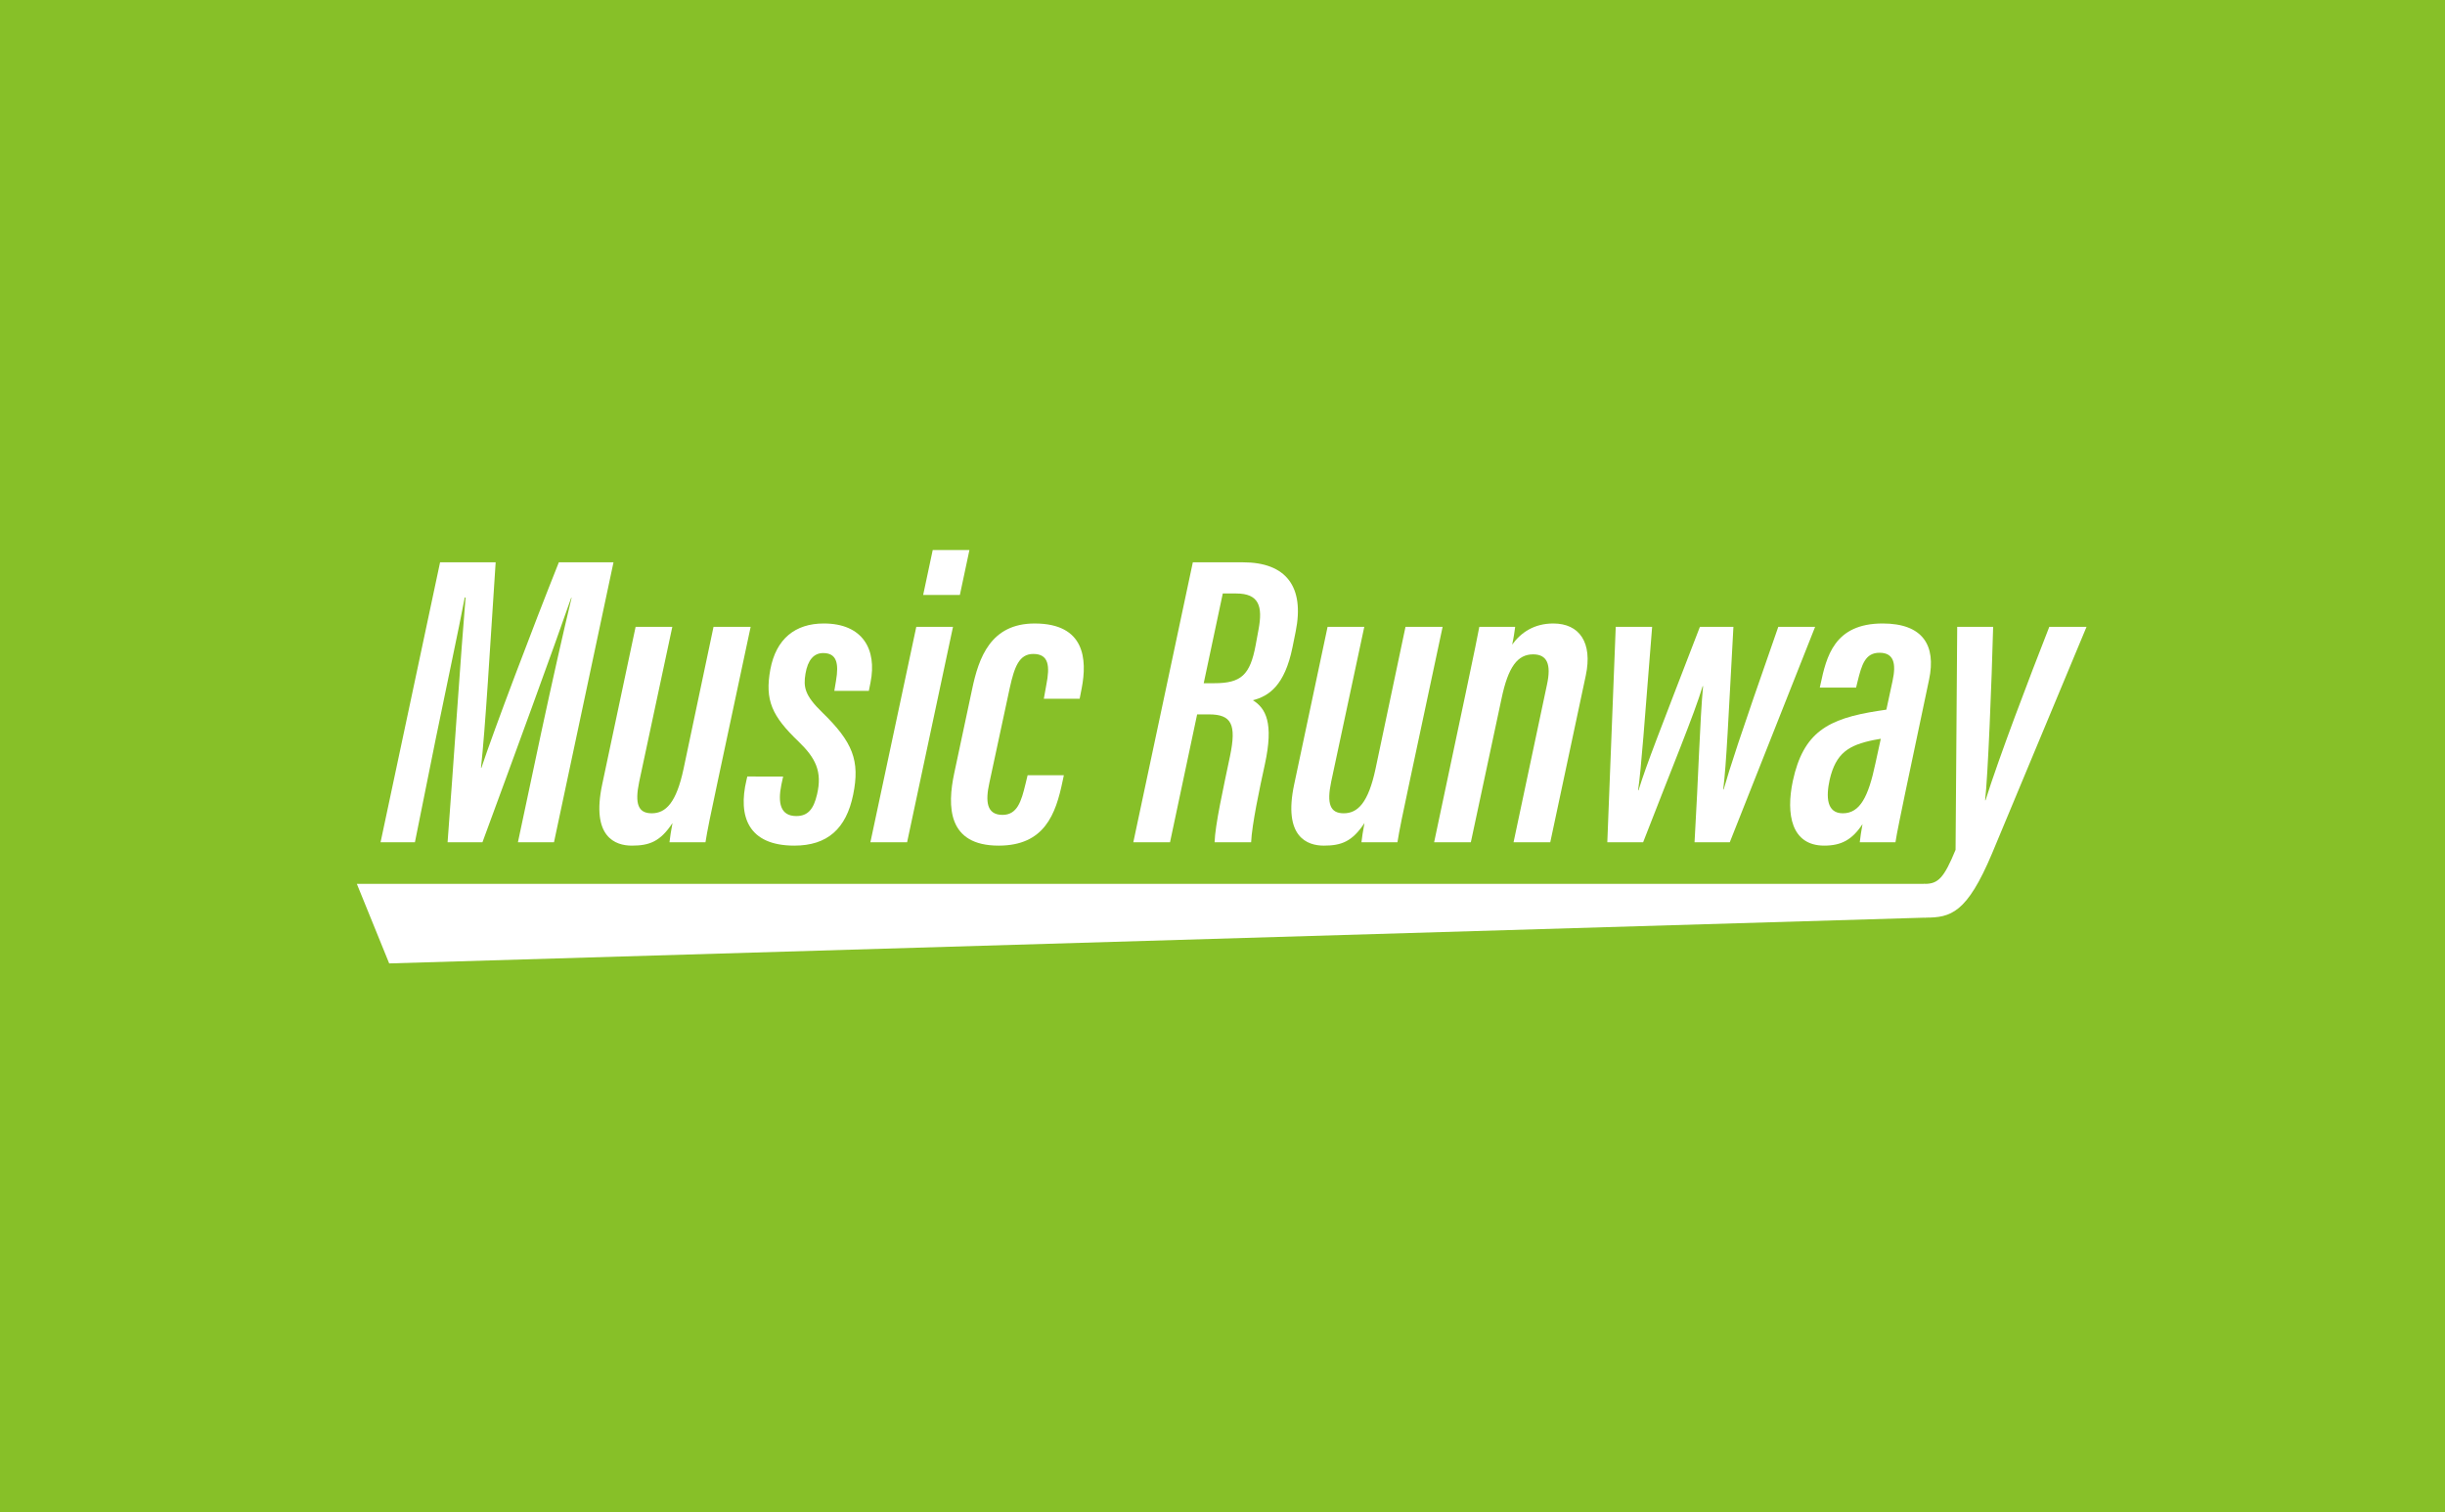 <?xml version="1.0" encoding="utf-8"?>
<!-- Generator: Adobe Illustrator 24.2.1, SVG Export Plug-In . SVG Version: 6.00 Build 0)  -->
<svg version="1.1" id="レイヤー_1" xmlns="http://www.w3.org/2000/svg" xmlns:xlink="http://www.w3.org/1999/xlink" x="0px"
	 y="0px" width="700px" height="433px" viewBox="0 0 700 433" style="enable-background:new 0 0 700 433;" xml:space="preserve">
<style type="text/css">
	.st0{fill:#87C028;}
	.st1{fill:#FFFFFF;}
</style>
<rect x="0" y="-0.726" class="st0" width="700" height="433.726"/>
<g>
	<g>
		<path class="st1" d="M154.937,209.796c3.023-14.072,6.539-29.72,8.711-38.649h-0.12c-4.751,13.716-16.756,46.525-25.405,69.993
			h-9.98c1.574-20.734,3.927-55.713,5.152-70.077h-0.239c-1.765,9.324-5.496,26.637-8.292,40.399l-5.973,29.678h-9.835
			l17.038-80.153h15.914c-1.586,24.125-2.979,47.936-4.204,58.834h0.12c3.588-10.79,14.654-40.006,22.174-58.834h15.647
			l-17.038,80.153H148.28L154.937,209.796z"/>
		<path class="st1" d="M205.479,223.689c-1.86,8.618-3.06,14.521-3.504,17.451H191.67c0.12-1.212,0.468-3.455,0.864-5.506
			c-3.516,5.339-6.647,6.466-11.651,6.466c-4.669,0-11.712-2.413-8.46-17.594l9.551-45.043h10.509l-9.479,44.348
			c-1.332,6.355-0.277,9.03,3.585,9.03c4.055,0,7.05-3.048,9.113-12.723l8.579-40.655h10.628L205.479,223.689z"/>
		<path class="st1" d="M224.211,222.31l-0.528,2.461c-0.984,4.964-0.363,8.863,4.303,8.863c3.346,0,4.964-2.027,5.934-6.199
			c1.548-6.561-0.42-10.412-5.266-15.102c-7.609-7.285-9.744-11.81-8.101-20.701c1.645-8.723,7.093-13.128,15.303-13.128
			c11.101,0,15.28,7.366,13.373,16.897l-0.48,2.4h-9.883l0.48-2.88c0.876-5.074,0.169-7.951-3.668-7.951
			c-2.675,0-4.413,1.979-5.072,5.935c-0.623,3.813-0.217,6.188,4.798,11.047c8.761,8.52,10.849,13.801,8.857,23.568
			c-1.992,9.755-7.39,14.581-16.839,14.581c-13.215,0-16.18-8.365-13.708-18.758l0.241-1.031H224.211z"/>
		<path class="st1" d="M262.333,179.463h10.509l-13.139,61.677h-10.509L262.333,179.463z M267.037,157.472h10.509l-2.737,12.865
			H264.3L267.037,157.472z"/>
		<path class="st1" d="M304.58,221.949l-0.36,1.692c-1.944,9.413-5.162,18.459-18.303,18.459c-14.632,0-14.764-11.185-12.712-20.786
			l5.111-23.996c1.896-9.056,5.316-18.815,17.907-18.815c14.429,0,15.04,10.298,13.479,18.469l-0.6,3.084h-10.255l0.731-4.083
			c1.008-5.167,0.781-8.753-3.751-8.753c-4.053,0-5.395,3.719-6.715,9.64l-5.868,27.313c-1.163,5.286-0.779,9.123,3.776,9.123
			c4.21,0,5.371-3.84,6.57-8.815l0.612-2.533H304.58z"/>
		<path class="st1" d="M342.737,204.525l-7.762,36.615h-10.508l17.038-80.153h14.346c12.372,0,17.691,6.994,15.098,19.826
			l-0.912,4.51c-2.231,10.966-6.766,13.978-11.338,15.155c3.706,2.303,6,6.488,3.442,18.286c-1.488,6.755-3.742,17.433-3.946,22.376
			h-10.46c0.155-4.979,2.458-15.297,4.426-24.716c1.86-9.032,0.469-11.899-6.054-11.899H342.737z M344.623,195.602h3.009
			c7.699,0,10.266-2.338,11.862-10.904l0.828-4.498c1.223-6.549,0.193-10.29-6.403-10.29h-3.838L344.623,195.602z"/>
		<path class="st1" d="M403.59,223.689c-1.86,8.618-3.06,14.521-3.504,17.451h-10.305c0.12-1.212,0.468-3.455,0.864-5.506
			c-3.516,5.339-6.647,6.466-11.651,6.466c-4.669,0-11.712-2.413-8.46-17.594l9.551-45.043h10.509l-9.479,44.348
			c-1.332,6.355-0.277,9.03,3.585,9.03c4.055,0,7.05-3.048,9.113-12.723l8.579-40.655h10.628L403.59,223.689z"/>
		<path class="st1" d="M419.636,198.387c2.603-12.468,3.408-16.236,3.888-18.924h10.269c-0.205,1.513-0.397,2.987-0.864,5.085
			c2.543-3.489,6.31-6.045,11.782-6.045c7.466,0,11.316,5.439,9.288,14.94l-10.162,47.696h-10.509l9.587-45.21
			c1.235-5.735,0.035-8.588-3.983-8.588c-4.413,0-7.133,3.489-9.051,12.699l-8.784,41.099h-10.509L419.636,198.387z"/>
		<path class="st1" d="M473.006,179.463c-2.255,28.178-3.096,40.292-4.02,46.797h0.12c2.279-7.428,6.203-17.278,17.573-46.797h9.595
			c-1.462,26.611-1.991,39.056-2.916,46.557h0.12c1.884-6.491,3.969-13.172,15.641-46.557h10.544l-24.433,61.677h-10.087
			c1.116-18.857,1.535-35.038,2.446-44.694h-0.119c-2.341,7.897-9.07,24.088-17.047,44.694H460.17l2.412-61.677H473.006z"/>
		<path class="st1" d="M545.475,226.927c-0.901,4.418-2.534,12.137-2.809,14.213h-10.221c0.155-1.331,0.432-3.358,0.791-5.207
			c-2.952,4.485-6.059,6.166-10.967,6.166c-9.422,0-10.992-9.013-8.988-18.505c3.024-13.969,9.996-17.832,24.383-20.064
			c0.805-0.12,1.56-0.24,2.4-0.36l1.775-8.227c1.091-5,0.361-8.059-3.728-8.059c-4.112,0-5.096,3.394-6.307,8.286l-0.408,1.681
			h-10.389l0.205-0.937c1.679-7.823,3.862-17.413,17.788-17.413c11.536,0,15.353,6.288,13.3,16.034L545.475,226.927z
			 M538.468,211.505c-0.671,0.12-1.344,0.24-2.015,0.36c-7.171,1.464-10.84,3.706-12.616,11.334
			c-1.091,4.939-0.877,9.642,3.754,9.642c4.929,0,7.326-4.749,9.328-14.234L538.468,211.505z"/>
		<path class="st1" d="M570.636,179.463c-0.408,15.671-1.502,43.009-2.305,49.657h0.12c3.937-12.521,12.354-34.599,18.258-49.657
			h10.664l-27.023,64.808c-7.211,17.158-11.821,18.444-19.094,18.444c-1.897,0-2.21-9.668-0.158-9.668
			c3.826,0,5.481-1.751,8.778-9.746l0.469-63.838H570.636z"/>
	</g>
	<polygon class="st1" points="551.255,262.715 111.424,275.822 102.164,253.047 551.097,253.047 	"/>
</g>
</svg>
